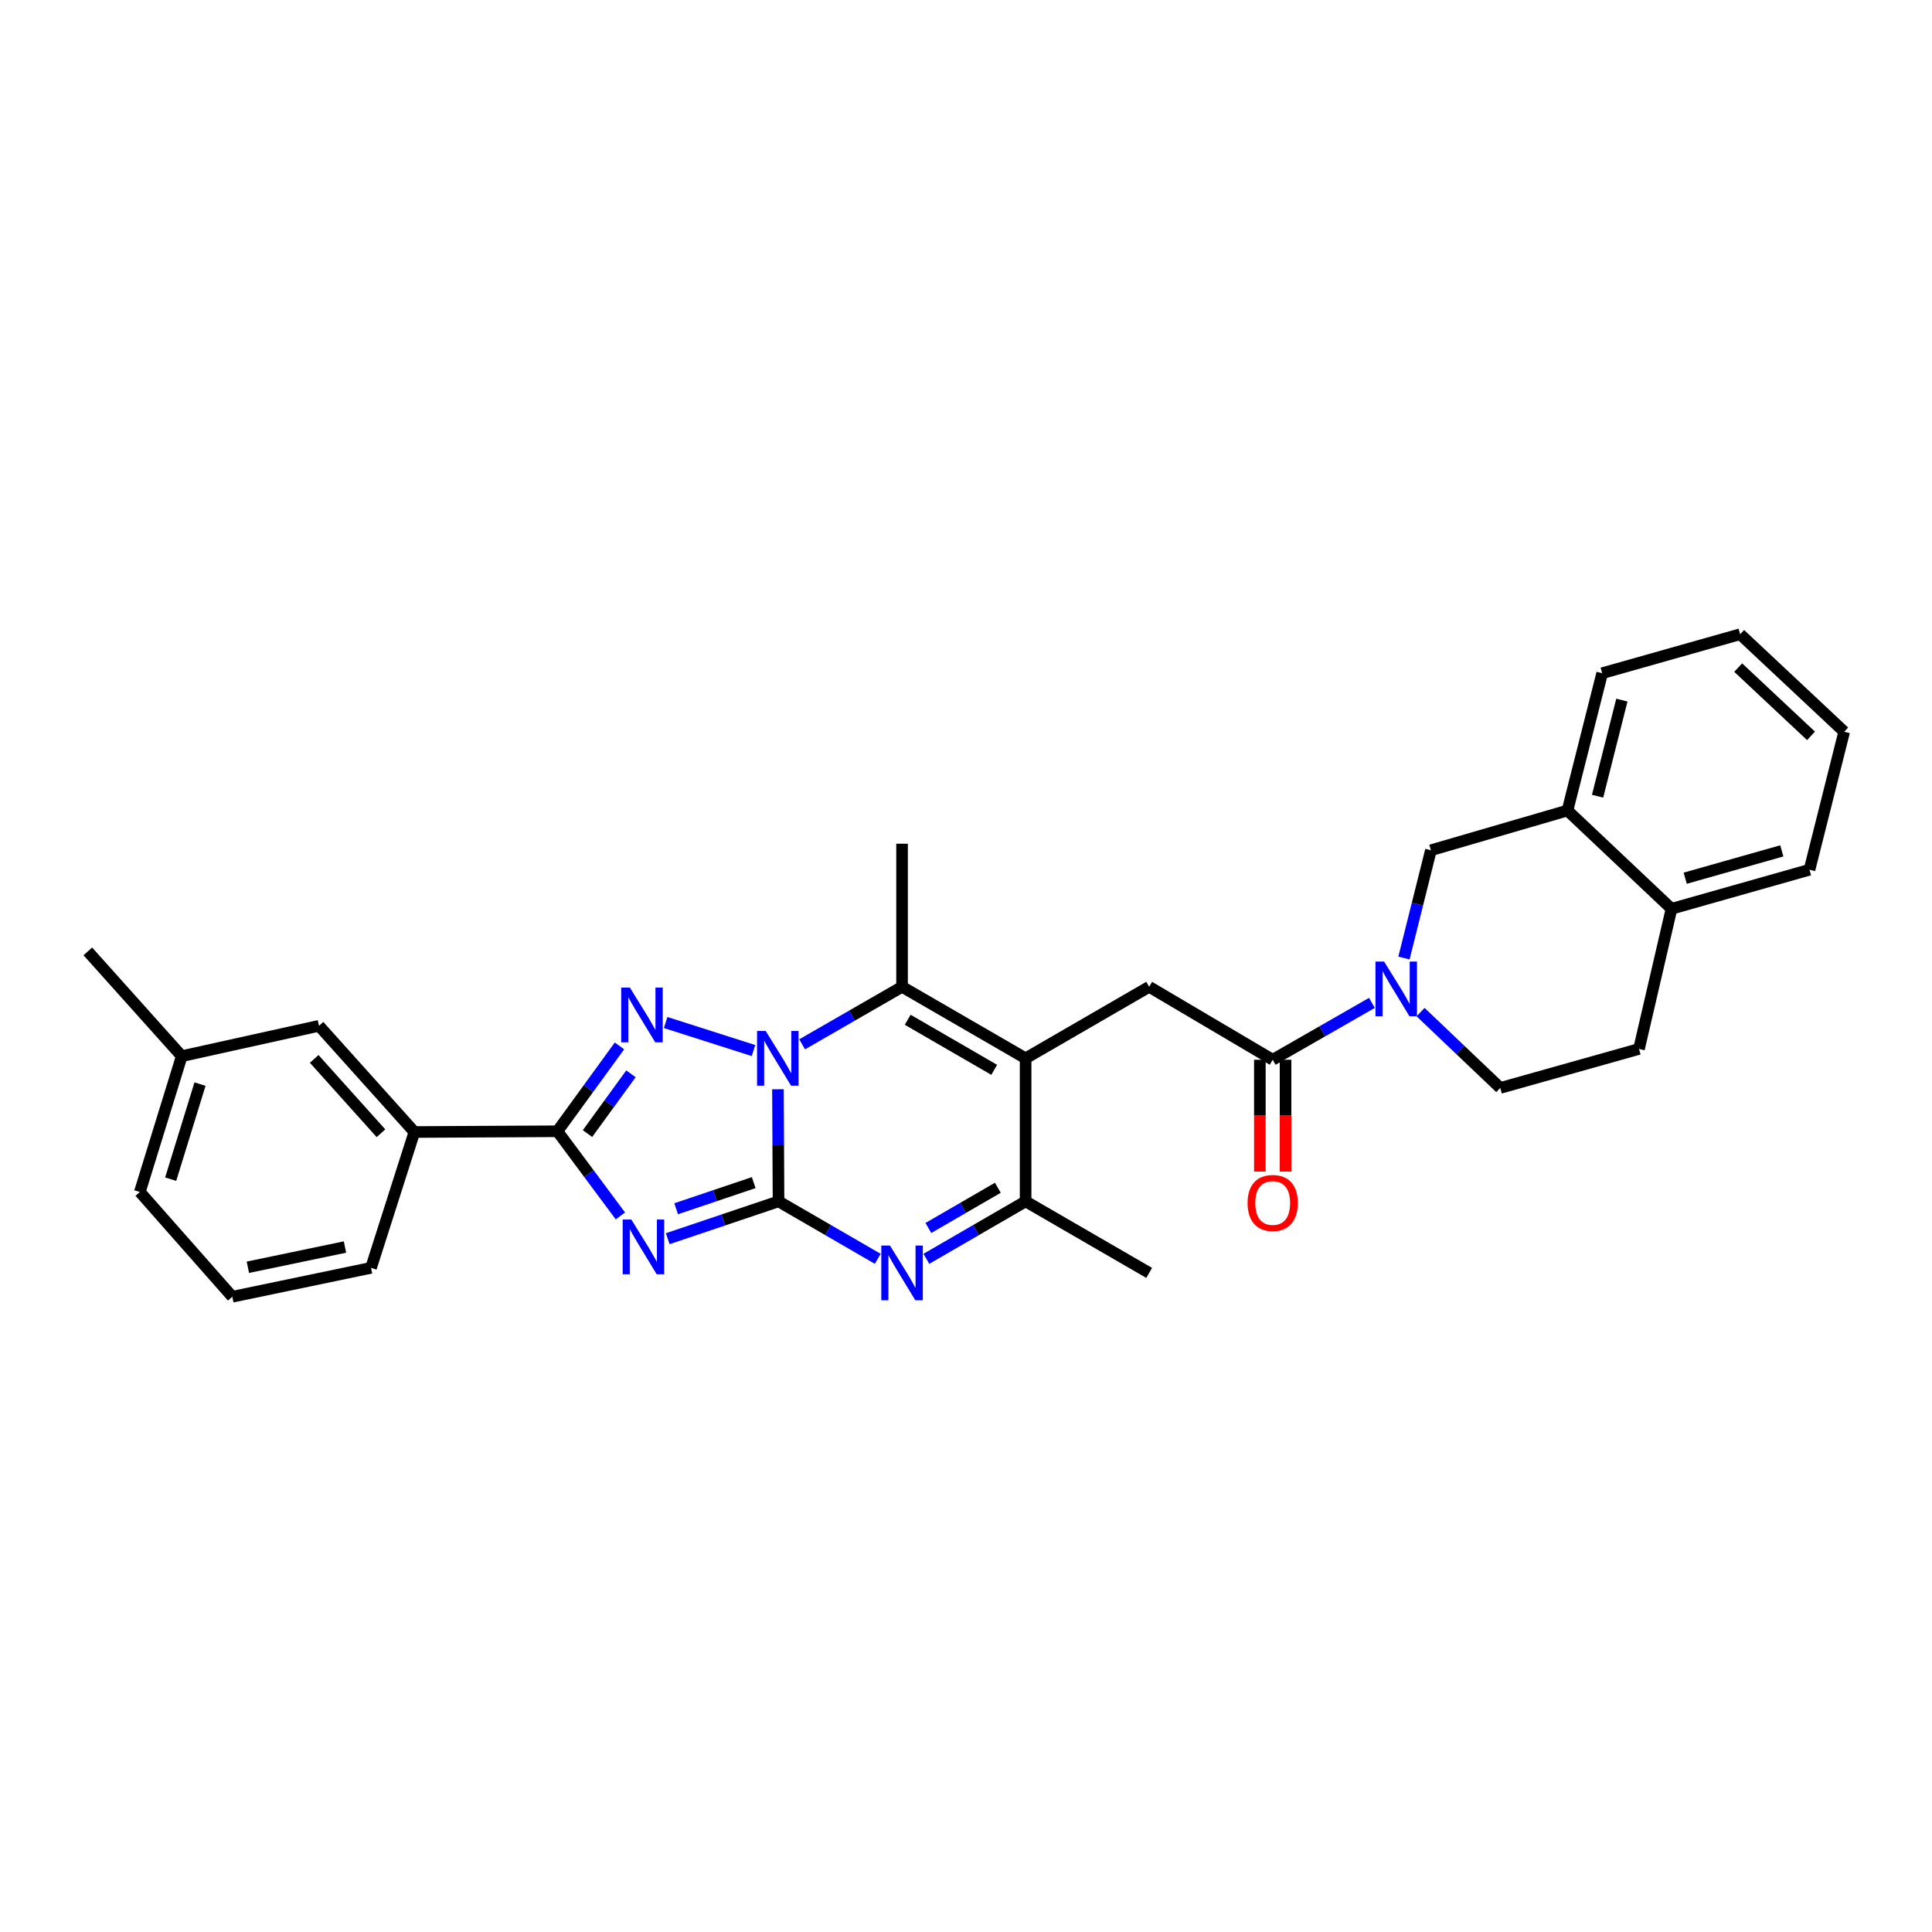 <?xml version='1.0' encoding='iso-8859-1'?>
<svg version='1.1' baseProfile='full'
              xmlns='http://www.w3.org/2000/svg'
                      xmlns:rdkit='http://www.rdkit.org/xml'
                      xmlns:xlink='http://www.w3.org/1999/xlink'
                  xml:space='preserve'
width='1000px' height='1000px' viewBox='0 0 1000 1000'>
<!-- END OF HEADER -->
<rect style='opacity:1.0;fill:#FFFFFF;stroke:none' width='1000' height='1000' x='0' y='0'> </rect>
<path class='bond-0' d='M 402.965,621.825 L 402.817,592.814' style='fill:none;fill-rule:evenodd;stroke:#000000;stroke-width:6px;stroke-linecap:butt;stroke-linejoin:miter;stroke-opacity:1' />
<path class='bond-0' d='M 402.817,592.814 L 402.669,563.802' style='fill:none;fill-rule:evenodd;stroke:#0000FF;stroke-width:6px;stroke-linecap:butt;stroke-linejoin:miter;stroke-opacity:1' />
<path class='bond-1' d='M 402.965,621.825 L 374.293,631.486' style='fill:none;fill-rule:evenodd;stroke:#000000;stroke-width:6px;stroke-linecap:butt;stroke-linejoin:miter;stroke-opacity:1' />
<path class='bond-1' d='M 374.293,631.486 L 345.622,641.147' style='fill:none;fill-rule:evenodd;stroke:#0000FF;stroke-width:6px;stroke-linecap:butt;stroke-linejoin:miter;stroke-opacity:1' />
<path class='bond-1' d='M 390.118,612.124 L 370.048,618.887' style='fill:none;fill-rule:evenodd;stroke:#000000;stroke-width:6px;stroke-linecap:butt;stroke-linejoin:miter;stroke-opacity:1' />
<path class='bond-1' d='M 370.048,618.887 L 349.978,625.649' style='fill:none;fill-rule:evenodd;stroke:#0000FF;stroke-width:6px;stroke-linecap:butt;stroke-linejoin:miter;stroke-opacity:1' />
<path class='bond-5' d='M 402.965,621.825 L 428.639,636.694' style='fill:none;fill-rule:evenodd;stroke:#000000;stroke-width:6px;stroke-linecap:butt;stroke-linejoin:miter;stroke-opacity:1' />
<path class='bond-5' d='M 428.639,636.694 L 454.314,651.564' style='fill:none;fill-rule:evenodd;stroke:#0000FF;stroke-width:6px;stroke-linecap:butt;stroke-linejoin:miter;stroke-opacity:1' />
<path class='bond-2' d='M 390.003,543.773 L 344.539,529.257' style='fill:none;fill-rule:evenodd;stroke:#0000FF;stroke-width:6px;stroke-linecap:butt;stroke-linejoin:miter;stroke-opacity:1' />
<path class='bond-6' d='M 415.183,540.541 L 441.042,525.656' style='fill:none;fill-rule:evenodd;stroke:#0000FF;stroke-width:6px;stroke-linecap:butt;stroke-linejoin:miter;stroke-opacity:1' />
<path class='bond-6' d='M 441.042,525.656 L 466.901,510.77' style='fill:none;fill-rule:evenodd;stroke:#000000;stroke-width:6px;stroke-linecap:butt;stroke-linejoin:miter;stroke-opacity:1' />
<path class='bond-4' d='M 321.117,629.363 L 304.818,607.453' style='fill:none;fill-rule:evenodd;stroke:#0000FF;stroke-width:6px;stroke-linecap:butt;stroke-linejoin:miter;stroke-opacity:1' />
<path class='bond-4' d='M 304.818,607.453 L 288.519,585.543' style='fill:none;fill-rule:evenodd;stroke:#000000;stroke-width:6px;stroke-linecap:butt;stroke-linejoin:miter;stroke-opacity:1' />
<path class='bond-30' d='M 320.637,541.364 L 304.578,563.454' style='fill:none;fill-rule:evenodd;stroke:#0000FF;stroke-width:6px;stroke-linecap:butt;stroke-linejoin:miter;stroke-opacity:1' />
<path class='bond-30' d='M 304.578,563.454 L 288.519,585.543' style='fill:none;fill-rule:evenodd;stroke:#000000;stroke-width:6px;stroke-linecap:butt;stroke-linejoin:miter;stroke-opacity:1' />
<path class='bond-30' d='M 326.573,555.809 L 315.332,571.272' style='fill:none;fill-rule:evenodd;stroke:#0000FF;stroke-width:6px;stroke-linecap:butt;stroke-linejoin:miter;stroke-opacity:1' />
<path class='bond-30' d='M 315.332,571.272 L 304.091,586.734' style='fill:none;fill-rule:evenodd;stroke:#000000;stroke-width:6px;stroke-linecap:butt;stroke-linejoin:miter;stroke-opacity:1' />
<path class='bond-3' d='M 530.853,547.791 L 530.853,621.825' style='fill:none;fill-rule:evenodd;stroke:#000000;stroke-width:6px;stroke-linecap:butt;stroke-linejoin:miter;stroke-opacity:1' />
<path class='bond-10' d='M 530.853,547.791 L 594.805,510.77' style='fill:none;fill-rule:evenodd;stroke:#000000;stroke-width:6px;stroke-linecap:butt;stroke-linejoin:miter;stroke-opacity:1' />
<path class='bond-31' d='M 530.853,547.791 L 466.901,510.77' style='fill:none;fill-rule:evenodd;stroke:#000000;stroke-width:6px;stroke-linecap:butt;stroke-linejoin:miter;stroke-opacity:1' />
<path class='bond-31' d='M 514.599,553.745 L 469.833,527.83' style='fill:none;fill-rule:evenodd;stroke:#000000;stroke-width:6px;stroke-linecap:butt;stroke-linejoin:miter;stroke-opacity:1' />
<path class='bond-12' d='M 288.519,585.543 L 214.485,585.927' style='fill:none;fill-rule:evenodd;stroke:#000000;stroke-width:6px;stroke-linecap:butt;stroke-linejoin:miter;stroke-opacity:1' />
<path class='bond-7' d='M 479.489,651.565 L 505.171,636.695' style='fill:none;fill-rule:evenodd;stroke:#0000FF;stroke-width:6px;stroke-linecap:butt;stroke-linejoin:miter;stroke-opacity:1' />
<path class='bond-7' d='M 505.171,636.695 L 530.853,621.825' style='fill:none;fill-rule:evenodd;stroke:#000000;stroke-width:6px;stroke-linecap:butt;stroke-linejoin:miter;stroke-opacity:1' />
<path class='bond-7' d='M 480.532,635.598 L 498.509,625.189' style='fill:none;fill-rule:evenodd;stroke:#0000FF;stroke-width:6px;stroke-linecap:butt;stroke-linejoin:miter;stroke-opacity:1' />
<path class='bond-7' d='M 498.509,625.189 L 516.486,614.78' style='fill:none;fill-rule:evenodd;stroke:#000000;stroke-width:6px;stroke-linecap:butt;stroke-linejoin:miter;stroke-opacity:1' />
<path class='bond-19' d='M 466.901,510.77 L 466.901,436.707' style='fill:none;fill-rule:evenodd;stroke:#000000;stroke-width:6px;stroke-linecap:butt;stroke-linejoin:miter;stroke-opacity:1' />
<path class='bond-21' d='M 530.853,621.825 L 594.805,658.853' style='fill:none;fill-rule:evenodd;stroke:#000000;stroke-width:6px;stroke-linecap:butt;stroke-linejoin:miter;stroke-opacity:1' />
<path class='bond-8' d='M 710.103,519.091 L 684.426,533.81' style='fill:none;fill-rule:evenodd;stroke:#0000FF;stroke-width:6px;stroke-linecap:butt;stroke-linejoin:miter;stroke-opacity:1' />
<path class='bond-8' d='M 684.426,533.81 L 658.749,548.53' style='fill:none;fill-rule:evenodd;stroke:#000000;stroke-width:6px;stroke-linecap:butt;stroke-linejoin:miter;stroke-opacity:1' />
<path class='bond-11' d='M 726.69,495.868 L 733.666,467.979' style='fill:none;fill-rule:evenodd;stroke:#0000FF;stroke-width:6px;stroke-linecap:butt;stroke-linejoin:miter;stroke-opacity:1' />
<path class='bond-11' d='M 733.666,467.979 L 740.642,440.09' style='fill:none;fill-rule:evenodd;stroke:#000000;stroke-width:6px;stroke-linecap:butt;stroke-linejoin:miter;stroke-opacity:1' />
<path class='bond-14' d='M 735.284,523.866 L 755.908,543.492' style='fill:none;fill-rule:evenodd;stroke:#0000FF;stroke-width:6px;stroke-linecap:butt;stroke-linejoin:miter;stroke-opacity:1' />
<path class='bond-14' d='M 755.908,543.492 L 776.533,563.118' style='fill:none;fill-rule:evenodd;stroke:#000000;stroke-width:6px;stroke-linecap:butt;stroke-linejoin:miter;stroke-opacity:1' />
<path class='bond-9' d='M 658.749,548.53 L 594.805,510.77' style='fill:none;fill-rule:evenodd;stroke:#000000;stroke-width:6px;stroke-linecap:butt;stroke-linejoin:miter;stroke-opacity:1' />
<path class='bond-15' d='M 652.101,548.53 L 652.101,577.468' style='fill:none;fill-rule:evenodd;stroke:#000000;stroke-width:6px;stroke-linecap:butt;stroke-linejoin:miter;stroke-opacity:1' />
<path class='bond-15' d='M 652.101,577.468 L 652.101,606.407' style='fill:none;fill-rule:evenodd;stroke:#FF0000;stroke-width:6px;stroke-linecap:butt;stroke-linejoin:miter;stroke-opacity:1' />
<path class='bond-15' d='M 665.397,548.53 L 665.397,577.468' style='fill:none;fill-rule:evenodd;stroke:#000000;stroke-width:6px;stroke-linecap:butt;stroke-linejoin:miter;stroke-opacity:1' />
<path class='bond-15' d='M 665.397,577.468 L 665.397,606.407' style='fill:none;fill-rule:evenodd;stroke:#FF0000;stroke-width:6px;stroke-linecap:butt;stroke-linejoin:miter;stroke-opacity:1' />
<path class='bond-13' d='M 740.642,440.09 L 811.323,419.518' style='fill:none;fill-rule:evenodd;stroke:#000000;stroke-width:6px;stroke-linecap:butt;stroke-linejoin:miter;stroke-opacity:1' />
<path class='bond-17' d='M 214.485,585.927 L 165.115,530.957' style='fill:none;fill-rule:evenodd;stroke:#000000;stroke-width:6px;stroke-linecap:butt;stroke-linejoin:miter;stroke-opacity:1' />
<path class='bond-17' d='M 197.188,586.566 L 162.629,548.087' style='fill:none;fill-rule:evenodd;stroke:#000000;stroke-width:6px;stroke-linecap:butt;stroke-linejoin:miter;stroke-opacity:1' />
<path class='bond-22' d='M 214.485,585.927 L 192.045,656.231' style='fill:none;fill-rule:evenodd;stroke:#000000;stroke-width:6px;stroke-linecap:butt;stroke-linejoin:miter;stroke-opacity:1' />
<path class='bond-24' d='M 811.323,419.518 L 829.279,348.454' style='fill:none;fill-rule:evenodd;stroke:#000000;stroke-width:6px;stroke-linecap:butt;stroke-linejoin:miter;stroke-opacity:1' />
<path class='bond-24' d='M 826.907,412.116 L 839.476,362.371' style='fill:none;fill-rule:evenodd;stroke:#000000;stroke-width:6px;stroke-linecap:butt;stroke-linejoin:miter;stroke-opacity:1' />
<path class='bond-33' d='M 811.323,419.518 L 865.17,470.389' style='fill:none;fill-rule:evenodd;stroke:#000000;stroke-width:6px;stroke-linecap:butt;stroke-linejoin:miter;stroke-opacity:1' />
<path class='bond-18' d='M 776.533,563.118 L 848.344,542.931' style='fill:none;fill-rule:evenodd;stroke:#000000;stroke-width:6px;stroke-linecap:butt;stroke-linejoin:miter;stroke-opacity:1' />
<path class='bond-16' d='M 865.17,470.389 L 848.344,542.931' style='fill:none;fill-rule:evenodd;stroke:#000000;stroke-width:6px;stroke-linecap:butt;stroke-linejoin:miter;stroke-opacity:1' />
<path class='bond-25' d='M 865.17,470.389 L 936.596,450.172' style='fill:none;fill-rule:evenodd;stroke:#000000;stroke-width:6px;stroke-linecap:butt;stroke-linejoin:miter;stroke-opacity:1' />
<path class='bond-25' d='M 872.263,454.563 L 922.262,440.412' style='fill:none;fill-rule:evenodd;stroke:#000000;stroke-width:6px;stroke-linecap:butt;stroke-linejoin:miter;stroke-opacity:1' />
<path class='bond-20' d='M 165.115,530.957 L 94.072,546.668' style='fill:none;fill-rule:evenodd;stroke:#000000;stroke-width:6px;stroke-linecap:butt;stroke-linejoin:miter;stroke-opacity:1' />
<path class='bond-27' d='M 94.072,546.668 L 45.455,492.437' style='fill:none;fill-rule:evenodd;stroke:#000000;stroke-width:6px;stroke-linecap:butt;stroke-linejoin:miter;stroke-opacity:1' />
<path class='bond-32' d='M 94.072,546.668 L 72.385,616.965' style='fill:none;fill-rule:evenodd;stroke:#000000;stroke-width:6px;stroke-linecap:butt;stroke-linejoin:miter;stroke-opacity:1' />
<path class='bond-32' d='M 103.524,561.132 L 88.343,610.34' style='fill:none;fill-rule:evenodd;stroke:#000000;stroke-width:6px;stroke-linecap:butt;stroke-linejoin:miter;stroke-opacity:1' />
<path class='bond-23' d='M 192.045,656.231 L 120.242,671.196' style='fill:none;fill-rule:evenodd;stroke:#000000;stroke-width:6px;stroke-linecap:butt;stroke-linejoin:miter;stroke-opacity:1' />
<path class='bond-23' d='M 178.562,645.46 L 128.3,655.935' style='fill:none;fill-rule:evenodd;stroke:#000000;stroke-width:6px;stroke-linecap:butt;stroke-linejoin:miter;stroke-opacity:1' />
<path class='bond-26' d='M 120.242,671.196 L 72.385,616.965' style='fill:none;fill-rule:evenodd;stroke:#000000;stroke-width:6px;stroke-linecap:butt;stroke-linejoin:miter;stroke-opacity:1' />
<path class='bond-28' d='M 829.279,348.454 L 900.698,328.274' style='fill:none;fill-rule:evenodd;stroke:#000000;stroke-width:6px;stroke-linecap:butt;stroke-linejoin:miter;stroke-opacity:1' />
<path class='bond-29' d='M 936.596,450.172 L 954.545,378.753' style='fill:none;fill-rule:evenodd;stroke:#000000;stroke-width:6px;stroke-linecap:butt;stroke-linejoin:miter;stroke-opacity:1' />
<path class='bond-34' d='M 900.698,328.274 L 954.545,378.753' style='fill:none;fill-rule:evenodd;stroke:#000000;stroke-width:6px;stroke-linecap:butt;stroke-linejoin:miter;stroke-opacity:1' />
<path class='bond-34' d='M 899.682,345.546 L 937.375,380.881' style='fill:none;fill-rule:evenodd;stroke:#000000;stroke-width:6px;stroke-linecap:butt;stroke-linejoin:miter;stroke-opacity:1' />
<path  class='atom-1' d='M 396.328 533.631
L 405.608 548.631
Q 406.528 550.111, 408.008 552.791
Q 409.488 555.471, 409.568 555.631
L 409.568 533.631
L 413.328 533.631
L 413.328 561.951
L 409.448 561.951
L 399.488 545.551
Q 398.328 543.631, 397.088 541.431
Q 395.888 539.231, 395.528 538.551
L 395.528 561.951
L 391.848 561.951
L 391.848 533.631
L 396.328 533.631
' fill='#0000FF'/>
<path  class='atom-2' d='M 326.777 631.228
L 336.057 646.228
Q 336.977 647.708, 338.457 650.388
Q 339.937 653.068, 340.017 653.228
L 340.017 631.228
L 343.777 631.228
L 343.777 659.548
L 339.897 659.548
L 329.937 643.148
Q 328.777 641.228, 327.537 639.028
Q 326.337 636.828, 325.977 636.148
L 325.977 659.548
L 322.297 659.548
L 322.297 631.228
L 326.777 631.228
' fill='#0000FF'/>
<path  class='atom-3' d='M 326.024 511.184
L 335.304 526.184
Q 336.224 527.664, 337.704 530.344
Q 339.184 533.024, 339.264 533.184
L 339.264 511.184
L 343.024 511.184
L 343.024 539.504
L 339.144 539.504
L 329.184 523.104
Q 328.024 521.184, 326.784 518.984
Q 325.584 516.784, 325.224 516.104
L 325.224 539.504
L 321.544 539.504
L 321.544 511.184
L 326.024 511.184
' fill='#0000FF'/>
<path  class='atom-6' d='M 460.641 644.693
L 469.921 659.693
Q 470.841 661.173, 472.321 663.853
Q 473.801 666.533, 473.881 666.693
L 473.881 644.693
L 477.641 644.693
L 477.641 673.013
L 473.761 673.013
L 463.801 656.613
Q 462.641 654.693, 461.401 652.493
Q 460.201 650.293, 459.841 649.613
L 459.841 673.013
L 456.161 673.013
L 456.161 644.693
L 460.641 644.693
' fill='#0000FF'/>
<path  class='atom-9' d='M 716.426 497.718
L 725.706 512.718
Q 726.626 514.198, 728.106 516.878
Q 729.586 519.558, 729.666 519.718
L 729.666 497.718
L 733.426 497.718
L 733.426 526.038
L 729.546 526.038
L 719.586 509.638
Q 718.426 507.718, 717.186 505.518
Q 715.986 503.318, 715.626 502.638
L 715.626 526.038
L 711.946 526.038
L 711.946 497.718
L 716.426 497.718
' fill='#0000FF'/>
<path  class='atom-16' d='M 645.749 622.659
Q 645.749 615.859, 649.109 612.059
Q 652.469 608.259, 658.749 608.259
Q 665.029 608.259, 668.389 612.059
Q 671.749 615.859, 671.749 622.659
Q 671.749 629.539, 668.349 633.459
Q 664.949 637.339, 658.749 637.339
Q 652.509 637.339, 649.109 633.459
Q 645.749 629.579, 645.749 622.659
M 658.749 634.139
Q 663.069 634.139, 665.389 631.259
Q 667.749 628.339, 667.749 622.659
Q 667.749 617.099, 665.389 614.299
Q 663.069 611.459, 658.749 611.459
Q 654.429 611.459, 652.069 614.259
Q 649.749 617.059, 649.749 622.659
Q 649.749 628.379, 652.069 631.259
Q 654.429 634.139, 658.749 634.139
' fill='#FF0000'/>
</svg>
